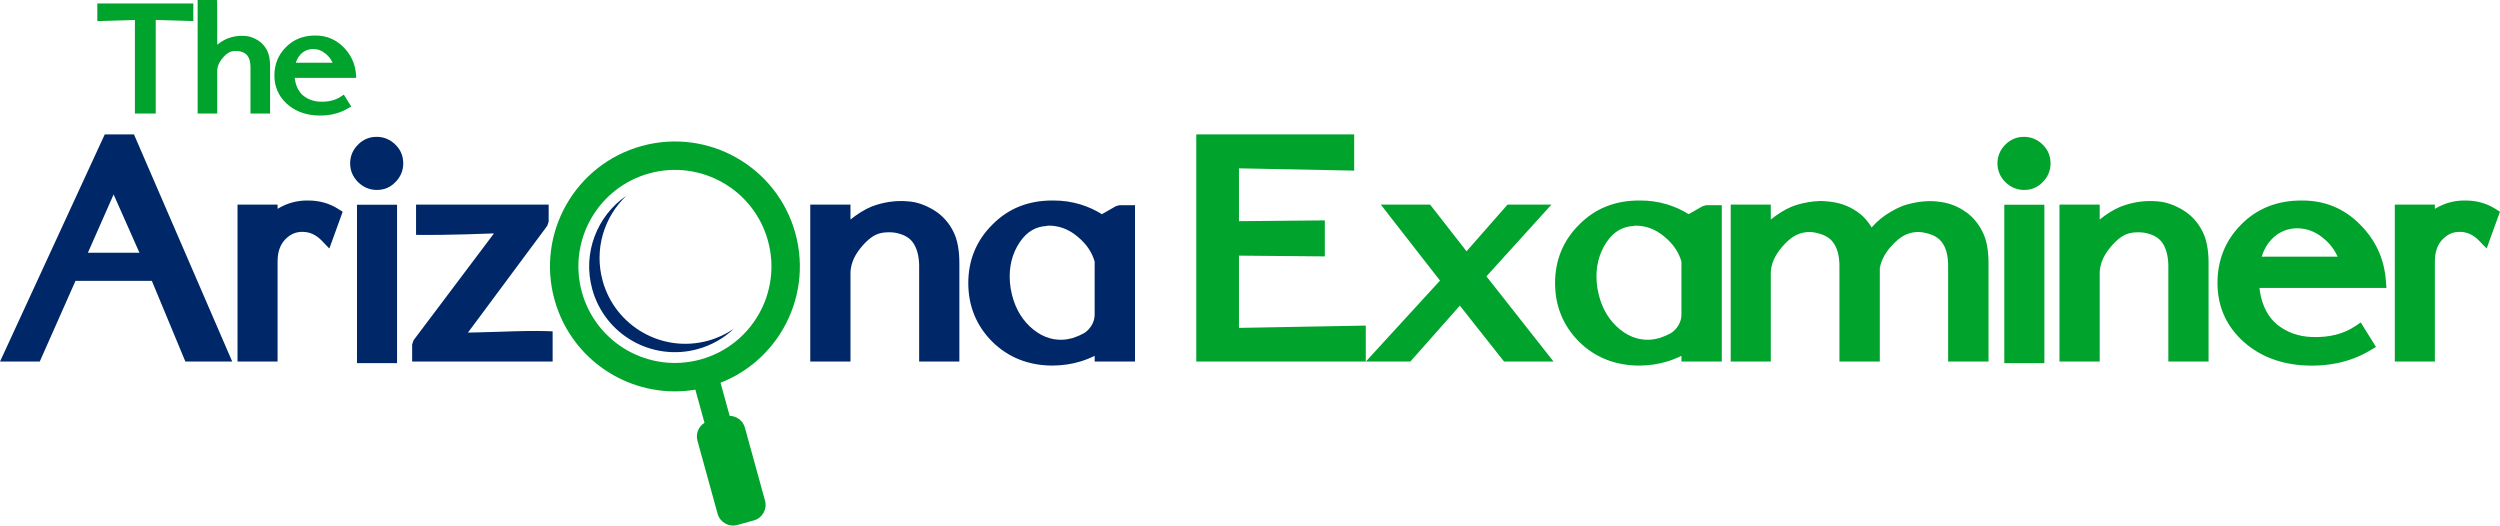 <?xml version="1.0" encoding="UTF-8" standalone="no"?>
<svg
   xmlns:dc="http://purl.org/dc/elements/1.1/"
   xmlns:cc="http://creativecommons.org/ns#"
   xmlns:rdf="http://www.w3.org/1999/02/22-rdf-syntax-ns#"
   xmlns:svg="http://www.w3.org/2000/svg"
   xmlns="http://www.w3.org/2000/svg"
   xml:space="preserve"
   width="11.117in"
   height="2.337in"
   version="1.0"
   shape-rendering="geometricPrecision"
   text-rendering="geometricPrecision"
   image-rendering="optimizeQuality"
   fill-rule="evenodd"
   clip-rule="evenodd"
   viewBox="0 0 1111719.9 233711.16"
   id="svg22"><defs
   id="defs26" />
 <g
   id="Layer_x0020_1"
   transform="translate(-28787,-134030.41)">
  <path
   fill="#00a32b"
   d="m 349188,304232 4061,14730 c 3084,45 5912,2111 6771,5226 l 8963,32510 c 1041,3777 -1195,7716 -4972,8757 l -7365,2031 c -3776,1041 -7715,-1196 -8756,-4973 l -8963,-32509 c -858,-3114 510,-6338 3132,-7957 l -4061,-14730 c -12912,2157 -25733,-377 -36517,-6499 -12362,-7020 -22050,-18757 -26127,-33543 -4077,-14789 -1773,-29831 5246,-42194 7020,-12362 18755,-22050 33544,-26127 14786,-4076 29830,-1772 42193,5246 12363,7019 22049,18756 26127,33544 4076,14786 1773,29829 -5246,42193 -6122,10783 -15837,19531 -28030,24295 z m 913,-89047 c -9550,-5424 -21172,-7203 -32599,-4052 -11429,3150 -20497,10634 -25917,20186 -5424,9548 -7203,21170 -4052,32599 3150,11425 10634,20495 20186,25916 9547,5421 21169,7200 32598,4049 11427,-3150 20495,-10634 25917,-20182 5422,-9550 7199,-21173 4049,-32598 -3150,-11429 -10633,-20497 -20182,-25918 z"
   id="path3" />
 </g>
 <g
   id="Layer_x0020_2"
   transform="translate(-28787,-134030.41)">
  <path
   fill="#002868"
   d="m 30811,290405 43711,-94806 833,-1803 h 1973 8995 2021 l 810,1875 41010,94806 1870,4320 h -4701 -14074 -2060 l -796,-1912 -14099,-33944 H 62341 l -15065,34005 -819,1851 H 44445 33617 28787 Z M 90785,246427 79293,220498 67853,246427 Z m 65026,-21364 c 3227,-1327 6678,-1950 10337,-1866 2389,30 4652,347 6777,946 2153,606 4197,1518 6121,2722 l 2118,1328 -848,2337 -3394,9366 -1683,4647 -3434,-3545 c -1240,-1281 -2573,-2243 -3981,-2884 l 2,-5 c -1374,-622 -2838,-943 -4377,-963 h -35 c -1517,-36 -2927,222 -4218,782 -1296,562 -2528,1456 -3682,2674 -1085,1165 -1905,2529 -2450,4087 -565,1619 -851,3498 -851,5628 v 41383 3097 h -3098 -11621 -3098 v -3097 -63585 -3097 h 3098 11621 3098 v 1877 c 1162,-711 2361,-1322 3598,-1832 z m 45028,-29272 c 1408,593 2683,1467 3821,2618 1131,1097 1984,2340 2557,3722 581,1404 874,2924 874,4550 0,3231 -1171,6020 -3510,8359 l -3,-3 c -1117,1167 -2376,2040 -3771,2623 -1385,579 -2896,855 -4511,831 v 10 c -1563,0 -3059,-304 -4489,-908 h -12 c -1382,-588 -2665,-1461 -3835,-2615 l -37,-36 c -1136,-1154 -1995,-2425 -2569,-3806 -586,-1399 -878,-2888 -878,-4455 0,-1608 302,-3129 908,-4555 592,-1394 1470,-2662 2632,-3800 l -5,-5 c 1148,-1149 2429,-2018 3828,-2599 1389,-576 2880,-850 4457,-826 v -10 c 1595,0 3111,302 4543,905 z m -10219,29276 h 11624 3097 v 3098 64253 3097 h -3097 -11624 -3097 v -3097 -64253 -3098 z m 23171,10359 v -7311 -3097 h 3098 52779 3098 v 3097 4485 l -618,1839 -35276,47495 2401,-44 c 3171,-66 6956,-172 11355,-314 4516,-172 8541,-285 12062,-333 3505,-52 6453,-39 8834,36 l 3001,97 v 2989 7335 3097 h -3097 -56274 -3098 v -3097 -4510 l 631,-1851 35747,-47500 -1255,28 c -3017,70 -6684,194 -10990,370 h -49 c -4181,109 -7900,192 -11149,239 -3213,47 -5926,60 -8127,35 l -3073,-33 z m 238517,59371 h -11695 -3098 v -3097 -39352 h 12 c -23,-2275 -284,-4319 -778,-6110 -462,-1681 -1140,-3154 -2023,-4403 -715,-976 -1631,-1809 -2741,-2483 l 4,-5 c -1154,-699 -2554,-1247 -4196,-1630 -739,-173 -1517,-293 -2319,-351 -818,-60 -1676,-58 -2559,4 h -72 c -790,38 -1547,138 -2265,293 v 2 c -685,149 -1313,346 -1876,591 l -61,25 c -1208,499 -2446,1301 -3709,2393 -1347,1165 -2716,2663 -4104,4482 l -3,-4 c -1277,1698 -2237,3426 -2875,5176 v 12 c -626,1714 -953,3456 -976,5206 h 12 v 36154 3097 h -3097 -11696 -3097 v -3097 -63585 -3097 h 3097 11696 3097 v 3097 3537 c 676,-564 1396,-1110 2151,-1638 l -1,-4 c 1619,-1157 3205,-2144 4751,-2954 1576,-823 3093,-1455 4545,-1891 v -2 c 2362,-737 4727,-1244 7091,-1511 2314,-262 4645,-290 6994,-81 v -4 c 1950,114 3930,527 5934,1224 1938,674 3905,1628 5888,2854 l 24,12 c 1786,1127 3388,2481 4794,4056 1405,1574 2606,3354 3593,5344 l -5,2 c 910,1786 1584,3875 2019,6250 429,2324 642,4906 642,7728 v 40663 3097 z m 74264,-69507 h 3842 3098 v 3097 63313 3097 h -3098 -11746 -3098 v -2525 c -2042,1011 -4146,1847 -6313,2504 -3898,1183 -7998,1791 -12283,1818 l -12,12 c -5345,0 -10268,-885 -14761,-2647 -4517,-1770 -8573,-4428 -12161,-7961 l -25,-25 c -3543,-3572 -6205,-7539 -7981,-11892 -1775,-4355 -2664,-9082 -2664,-14174 0,-5118 906,-9868 2715,-14235 l 4,2 c 1802,-4353 4493,-8296 8063,-11820 l 37,-37 c 3542,-3573 7555,-6248 12031,-8018 4443,-1758 9358,-2625 14730,-2602 h 24 c 4283,-25 8385,558 12294,1749 3330,1015 6501,2460 9512,4332 l 6268,-3575 z m -24895,10229 c -2174,-796 -4468,-1178 -6859,-1147 l -37,12 -55,6 v 1 c -140,23 -307,62 -484,107 l -485,85 -1020,87 c -2343,334 -4454,1200 -6324,2589 -1986,1475 -3744,3575 -5266,6294 l -5,-4 c -1518,2729 -2522,5646 -3007,8744 -493,3141 -463,6502 86,10070 l 7,-2 c 605,3513 1620,6675 3039,9481 1397,2763 3197,5202 5396,7302 l 2,-2 c 2228,2097 4563,3647 6999,4638 2379,969 4875,1415 7475,1341 v -1 c 813,-42 1630,-130 2441,-264 v -2 c 801,-133 1588,-309 2351,-524 l -1,-6 c 889,-293 1740,-618 2542,-969 805,-351 1595,-740 2369,-1156 l -1,-1 c 713,-454 1347,-970 1893,-1537 563,-587 1071,-1261 1513,-2007 l 13,-11 c 454,-762 795,-1576 1017,-2430 222,-862 324,-1781 307,-2741 l -13,-60 v -23056 c -597,-2075 -1492,-4001 -2685,-5780 -1281,-1915 -2942,-3705 -4974,-5368 l -25,-25 c -1962,-1646 -4037,-2869 -6209,-3664 z"
   id="path7" />
 </g>
 <g
   id="Layer_x0020_3"
   transform="translate(-28787,-134030.41)">
  <path
   fill="#002868"
   d="m 355087,280244 c -4385,4146 -9819,7310 -16043,9026 -20304,5598 -41299,-6322 -46897,-26626 -4442,-16113 2149,-32659 15207,-41602 -9921,9379 -14466,23791 -10584,37871 5598,20304 26593,32224 46897,26626 4190,-1156 8023,-2969 11420,-5295 z"
   id="path11" />
 </g>
 <g
   id="Layer_x0020_4"
   transform="translate(-28787,-134030.41)">
  <path
   fill="#00a32b"
   d="m 560753,291700 v -94807 -3097 h 3098 64030 3097 v 3097 9862 3149 l -3157,-63 -48087,-954 v 23499 l 35063,-319 3122,-29 v 3114 9788 3115 l -3122,-30 -35063,-318 v 32129 l 53252,-961 3146,-56 v 3142 9739 3097 h -3097 -69184 -3098 z m 108390,-32893 -22434,-28792 -3893,-4997 h 6325 14101 1498 l 934,1197 15276,19564 17286,-19696 936,-1065 h 1387 11176 6971 l -4685,5166 -24236,26734 25894,32871 3946,5008 h -6378 -14149 -1480 l -939,-1187 -18704,-23669 -21070,23803 -933,1053 h -1378 -11399 -7017 l 4743,-5178 z m 118368,-33517 h 3842 3098 v 3097 63313 3097 h -3098 -11746 -3098 v -2525 c -2042,1011 -4145,1847 -6312,2504 -3899,1183 -7999,1791 -12284,1818 l -12,12 c -5345,0 -10268,-885 -14761,-2647 -4517,-1770 -8573,-4428 -12161,-7961 l -24,-25 c -3544,-3572 -6206,-7539 -7981,-11892 -1776,-4355 -2665,-9082 -2665,-14174 0,-5118 907,-9868 2715,-14235 l 4,2 c 1802,-4353 4494,-8296 8064,-11820 l 36,-37 c 3542,-3573 7555,-6248 12031,-8018 4443,-1758 9358,-2625 14730,-2602 h 24 c 4283,-25 8385,558 12294,1749 3330,1015 6501,2460 9513,4332 l 6267,-3575 z m -24895,10229 c -2174,-796 -4468,-1178 -6859,-1147 l -37,12 -55,6 v 1 c -140,23 -307,62 -484,107 l -485,85 -1020,87 c -2343,334 -4454,1200 -6324,2589 -1985,1475 -3743,3575 -5266,6294 l -5,-4 c -1517,2729 -2522,5646 -3007,8744 -493,3141 -463,6502 87,10070 l 7,-2 c 604,3513 1619,6675 3038,9481 1397,2763 3197,5202 5396,7302 l 2,-2 c 2228,2097 4563,3647 6999,4638 2380,969 4875,1415 7475,1341 v -1 c 814,-42 1630,-130 2441,-264 v -2 c 801,-133 1588,-309 2352,-524 l -2,-6 c 888,-293 1740,-618 2543,-969 804,-351 1594,-739 2369,-1156 l -2,-1 c 713,-454 1347,-970 1893,-1537 563,-587 1071,-1261 1513,-2007 l 13,-11 c 455,-762 795,-1576 1017,-2430 222,-862 324,-1781 307,-2741 l -13,-60 v -23056 c -596,-2075 -1492,-4001 -2684,-5780 -1282,-1915 -2944,-3705 -4975,-5368 l -25,-25 c -1961,-1646 -4037,-2869 -6209,-3664 z m 70311,-11586 c 1746,-287 3544,-461 5372,-513 l 84,-13 c 415,0 961,23 1637,69 562,37 1234,96 2023,179 v 4 c 2168,196 4234,623 6183,1280 1988,670 3856,1571 5591,2702 1746,1057 3329,2394 4740,4006 936,1068 1787,2251 2553,3552 639,-753 1312,-1471 2012,-2153 1351,-1310 2799,-2488 4345,-3517 l 35,-12 c 1519,-989 2992,-1849 4407,-2573 v -12 c 1426,-727 2812,-1317 4152,-1756 l 109,-25 c 2565,-739 5015,-1234 7331,-1482 2392,-256 4680,-262 6850,-14 v 7 c 2155,199 4194,625 6111,1277 1981,674 3851,1587 5612,2742 l -3,6 c 1728,1080 3296,2409 4689,3984 1392,1574 2611,3388 3642,5435 l -6,2 c 915,1793 1595,3881 2032,6266 429,2321 641,4901 641,7737 v 31371 9218 3097 h -3098 -11769 -3097 v -3097 -9517 -29835 c 0,-2352 -237,-4423 -715,-6205 -451,-1688 -1115,-3121 -1988,-4295 l -12,-13 c -715,-976 -1631,-1809 -2741,-2483 l 3,-5 c -1153,-699 -2553,-1247 -4195,-1630 l -96,-23 c -1547,-416 -3075,-568 -4564,-463 -1490,105 -2975,479 -4443,1112 h -12 c -1080,460 -2208,1167 -3373,2110 -1246,1006 -2498,2253 -3755,3734 -1214,1438 -2202,2939 -2962,4495 h -11 c -694,1417 -1201,2901 -1517,4441 v 29359 9218 3097 h -3098 -11769 -3098 v -3097 -9517 -29835 c 0,-2312 -245,-4353 -728,-6112 -466,-1693 -1154,-3163 -2057,-4404 l -5,3 c -714,-974 -1629,-1807 -2741,-2483 l 3,-5 c -1153,-699 -2553,-1247 -4194,-1630 l -109,-35 c -1500,-409 -3005,-558 -4496,-451 -1473,105 -2955,479 -4423,1112 -1242,533 -2503,1357 -3778,2463 -1361,1179 -2744,2675 -4147,4483 l 1,2 c -1289,1712 -2254,3439 -2893,5168 -624,1688 -949,3387 -973,5087 h 12 v 26415 9739 3097 h -3098 -11621 -3098 v -3097 -63585 -3097 h 3098 11621 3098 v 3097 3537 c 676,-564 1394,-1110 2149,-1638 l -1,-4 c 1619,-1157 3206,-2144 4753,-2954 1593,-832 3124,-1469 4592,-1905 v 2 c 1698,-520 3437,-929 5203,-1220 z m 100470,-28142 c 1408,593 2683,1467 3821,2618 1131,1097 1984,2340 2557,3722 581,1404 874,2924 874,4550 0,3231 -1171,6020 -3510,8359 l -4,-3 c -1116,1167 -2376,2040 -3770,2623 -1385,579 -2895,855 -4511,831 v 10 c -1563,0 -3059,-304 -4488,-908 h -13 c -1382,-588 -2665,-1461 -3835,-2615 l -37,-36 c -1136,-1154 -1994,-2425 -2569,-3806 -586,-1399 -878,-2888 -878,-4455 0,-1608 302,-3129 908,-4555 592,-1394 1470,-2662 2632,-3800 l -5,-5 c 1149,-1149 2429,-2018 3828,-2599 1389,-576 2880,-850 4457,-826 v -10 c 1594,0 3112,302 4543,905 z m -10218,29276 h 11623 3097 v 3098 64253 3097 h -3097 -11623 -3098 v -3097 -64253 -3098 z m 84647,69730 h -11695 -3098 v -3097 -39352 h 13 c -23,-2275 -285,-4319 -778,-6110 -462,-1681 -1140,-3154 -2023,-4403 -715,-976 -1632,-1809 -2741,-2483 l 3,-5 c -1153,-699 -2553,-1247 -4195,-1630 -739,-173 -1517,-293 -2319,-351 -819,-60 -1676,-58 -2559,4 h -72 c -790,38 -1547,138 -2266,293 v 2 c -684,149 -1313,346 -1875,591 l -61,25 c -1208,499 -2447,1301 -3709,2393 -1347,1165 -2717,2663 -4104,4482 l -3,-4 c -1277,1698 -2238,3426 -2875,5176 v 12 c -627,1714 -954,3456 -976,5206 h 12 v 36154 3097 h -3098 -11695 -3097 v -3097 -63585 -3097 h 3097 11695 3098 v 3097 3537 c 676,-564 1396,-1110 2151,-1638 l -2,-4 c 1619,-1157 3205,-2144 4752,-2954 1575,-823 3092,-1455 4545,-1891 v -2 c 2362,-737 4727,-1244 7091,-1511 2314,-262 4644,-290 6994,-81 v -4 c 1949,114 3930,527 5933,1224 1939,674 3906,1628 5888,2854 l 25,12 c 1786,1127 3387,2481 4794,4056 1405,1574 2606,3354 3593,5344 l -6,2 c 910,1786 1585,3875 2020,6250 428,2324 641,4906 641,7728 v 40663 3097 z m 29795,-69017 c 4459,-1744 9388,-2608 14772,-2583 h 24 c 5045,-25 9722,846 14026,2607 4309,1767 8221,4418 11730,7952 3482,3456 6192,7272 8125,11438 1933,4175 3087,8689 3463,13541 l 258,3328 h -3343 -12563 -40566 c 60,558 132,1131 212,1709 548,3273 1493,6149 2821,8623 1297,2418 2974,4461 5022,6122 l 2,-4 c 2145,1685 4485,2975 7003,3865 2562,907 5324,1418 8269,1528 3833,125 7363,-212 10569,-1015 3140,-783 5978,-2021 8505,-3705 l 2648,-1763 1682,2706 3421,5502 1668,2681 -2720,1614 c -4373,2597 -9123,4441 -14234,5528 -5068,1076 -10482,1407 -16228,990 h -24 c -5333,-433 -10228,-1592 -14672,-3478 h -12 c -4466,-1895 -8461,-4524 -11970,-7887 -3534,-3398 -6189,-7212 -7961,-11430 -1770,-4221 -2659,-8831 -2659,-13816 0,-5117 889,-9857 2664,-14210 1775,-4355 4436,-8310 7981,-11855 l 12,-12 c 3542,-3551 7569,-6213 12075,-7976 z m 18703,10833 c -1902,-706 -3937,-1064 -6100,-1064 -243,0 -492,8 -739,24 -390,25 -794,60 -1187,99 -1860,252 -3576,783 -5142,1592 -1587,820 -3031,1930 -4323,3326 l -36,48 c -1278,1331 -2337,2908 -3173,4721 l -5,-1 c -402,876 -753,1811 -1052,2804 h 33768 c -494,-1068 -1050,-2072 -1659,-3010 -1298,-1996 -2874,-3735 -4720,-5201 l -49,-37 c -1781,-1475 -3646,-2581 -5583,-3301 z m 58829,-11550 c 3228,-1327 6678,-1950 10338,-1866 2388,30 4652,347 6776,946 2153,606 4197,1518 6122,2722 l 2118,1328 -848,2337 -3395,9366 -1682,4647 -3435,-3545 c -1240,-1281 -2573,-2243 -3981,-2884 l 2,-5 c -1374,-622 -2838,-943 -4376,-963 h -35 c -1518,-36 -2927,222 -4218,782 -1296,562 -2529,1456 -3683,2674 -1085,1165 -1905,2529 -2449,4087 -566,1619 -852,3498 -852,5628 v 41383 3097 h -3098 -11621 -3098 v -3097 -63585 -3097 h 3098 11621 3098 v 1877 c 1162,-711 2362,-1322 3598,-1832 z"
   id="path15" />
 </g>
 <g
   id="Layer_x0020_5"
   transform="translate(-28787,-134030.41)">
  <path
   fill="#00a32b"
   d="m 72048,141860 v -4779 -1501 h 1501 39690 1502 v 1501 4779 1542 l -1543,-46 -15174,-448 v 40120 1501 h -1502 -6256 -1501 v -1501 -40120 l -15175,448 -1542,46 z m 75321,42669 h -5704 -1502 v -1501 -19071 c 0,-1144 -115,-2151 -343,-3014 -215,-813 -533,-1510 -953,-2087 -342,-472 -779,-873 -1311,-1196 -562,-343 -1241,-610 -2032,-794 -359,-84 -740,-142 -1136,-170 -407,-29 -836,-29 -1282,1 h -23 c -382,19 -747,68 -1094,142 v 1 c -325,71 -635,169 -924,293 -601,258 -1211,657 -1826,1190 -665,577 -1332,1299 -1998,2164 l 2,2 c -626,841 -1096,1690 -1409,2542 -302,824 -459,1650 -471,2475 h 6 v 17522 1501 h -1501 -5705 -1501 v -1501 -47497 -1501 h 1501 5668 1420 l 75,1424 c 11,220 22,1292 28,3208 9,3011 15,5740 15,7918 h -6 l 22,7333 c 326,-271 670,-532 1032,-786 l -1,-2 c 803,-566 1584,-1044 2340,-1432 771,-397 1526,-704 2261,-917 v 1 c 1134,-358 2268,-603 3392,-729 1120,-126 2256,-139 3405,-38 v -2 c 934,55 1886,255 2849,593 935,328 1884,791 2844,1383 l 12,6 c 866,547 1642,1203 2324,1966 680,763 1263,1625 1741,2590 433,862 759,1877 974,3041 207,1123 312,2370 312,3734 v 19707 1501 z m 14440,-33449 c 2161,-845 4550,-1263 7159,-1251 h 12 c 2445,-12 4711,410 6797,1264 2088,855 3984,2140 5685,3853 1688,1675 3001,3524 3938,5543 937,2024 1496,4211 1678,6563 l 125,1613 h -1620 -6089 -19660 c 29,270 64,548 103,828 266,1586 724,2980 1367,4179 629,1172 1442,2162 2434,2967 l 1,-2 c 1040,816 2174,1442 3394,1873 1242,440 2580,687 4008,741 1857,60 3568,-103 5122,-492 1522,-380 2897,-980 4122,-1796 l 1283,-854 815,1311 1658,2666 809,1300 -1319,782 c -2119,1259 -4421,2152 -6898,2679 -2457,522 -5080,682 -7865,480 h -12 c -2584,-210 -4956,-772 -7110,-1686 h -6 c -2164,-918 -4100,-2192 -5801,-3822 -1713,-1647 -3000,-3495 -3858,-5539 -858,-2046 -1289,-4280 -1289,-6696 0,-2480 431,-4777 1291,-6887 861,-2110 2150,-4027 3868,-5745 l 6,-6 c 1717,-1721 3668,-3011 5852,-3866 z m 9064,5250 c -921,-342 -1908,-515 -2956,-515 -118,0 -239,4 -358,12 -189,12 -385,29 -576,47 -901,123 -1733,380 -2492,772 -769,398 -1469,935 -2095,1612 l -17,23 c -620,645 -1133,1410 -1538,2289 l -2,-1 c -195,424 -365,877 -510,1359 h 16365 c -240,-518 -509,-1004 -804,-1459 -629,-967 -1393,-1810 -2288,-2521 l -23,-18 c -863,-714 -1767,-1250 -2706,-1600 z"
   id="path19" />
 </g>
</svg>
